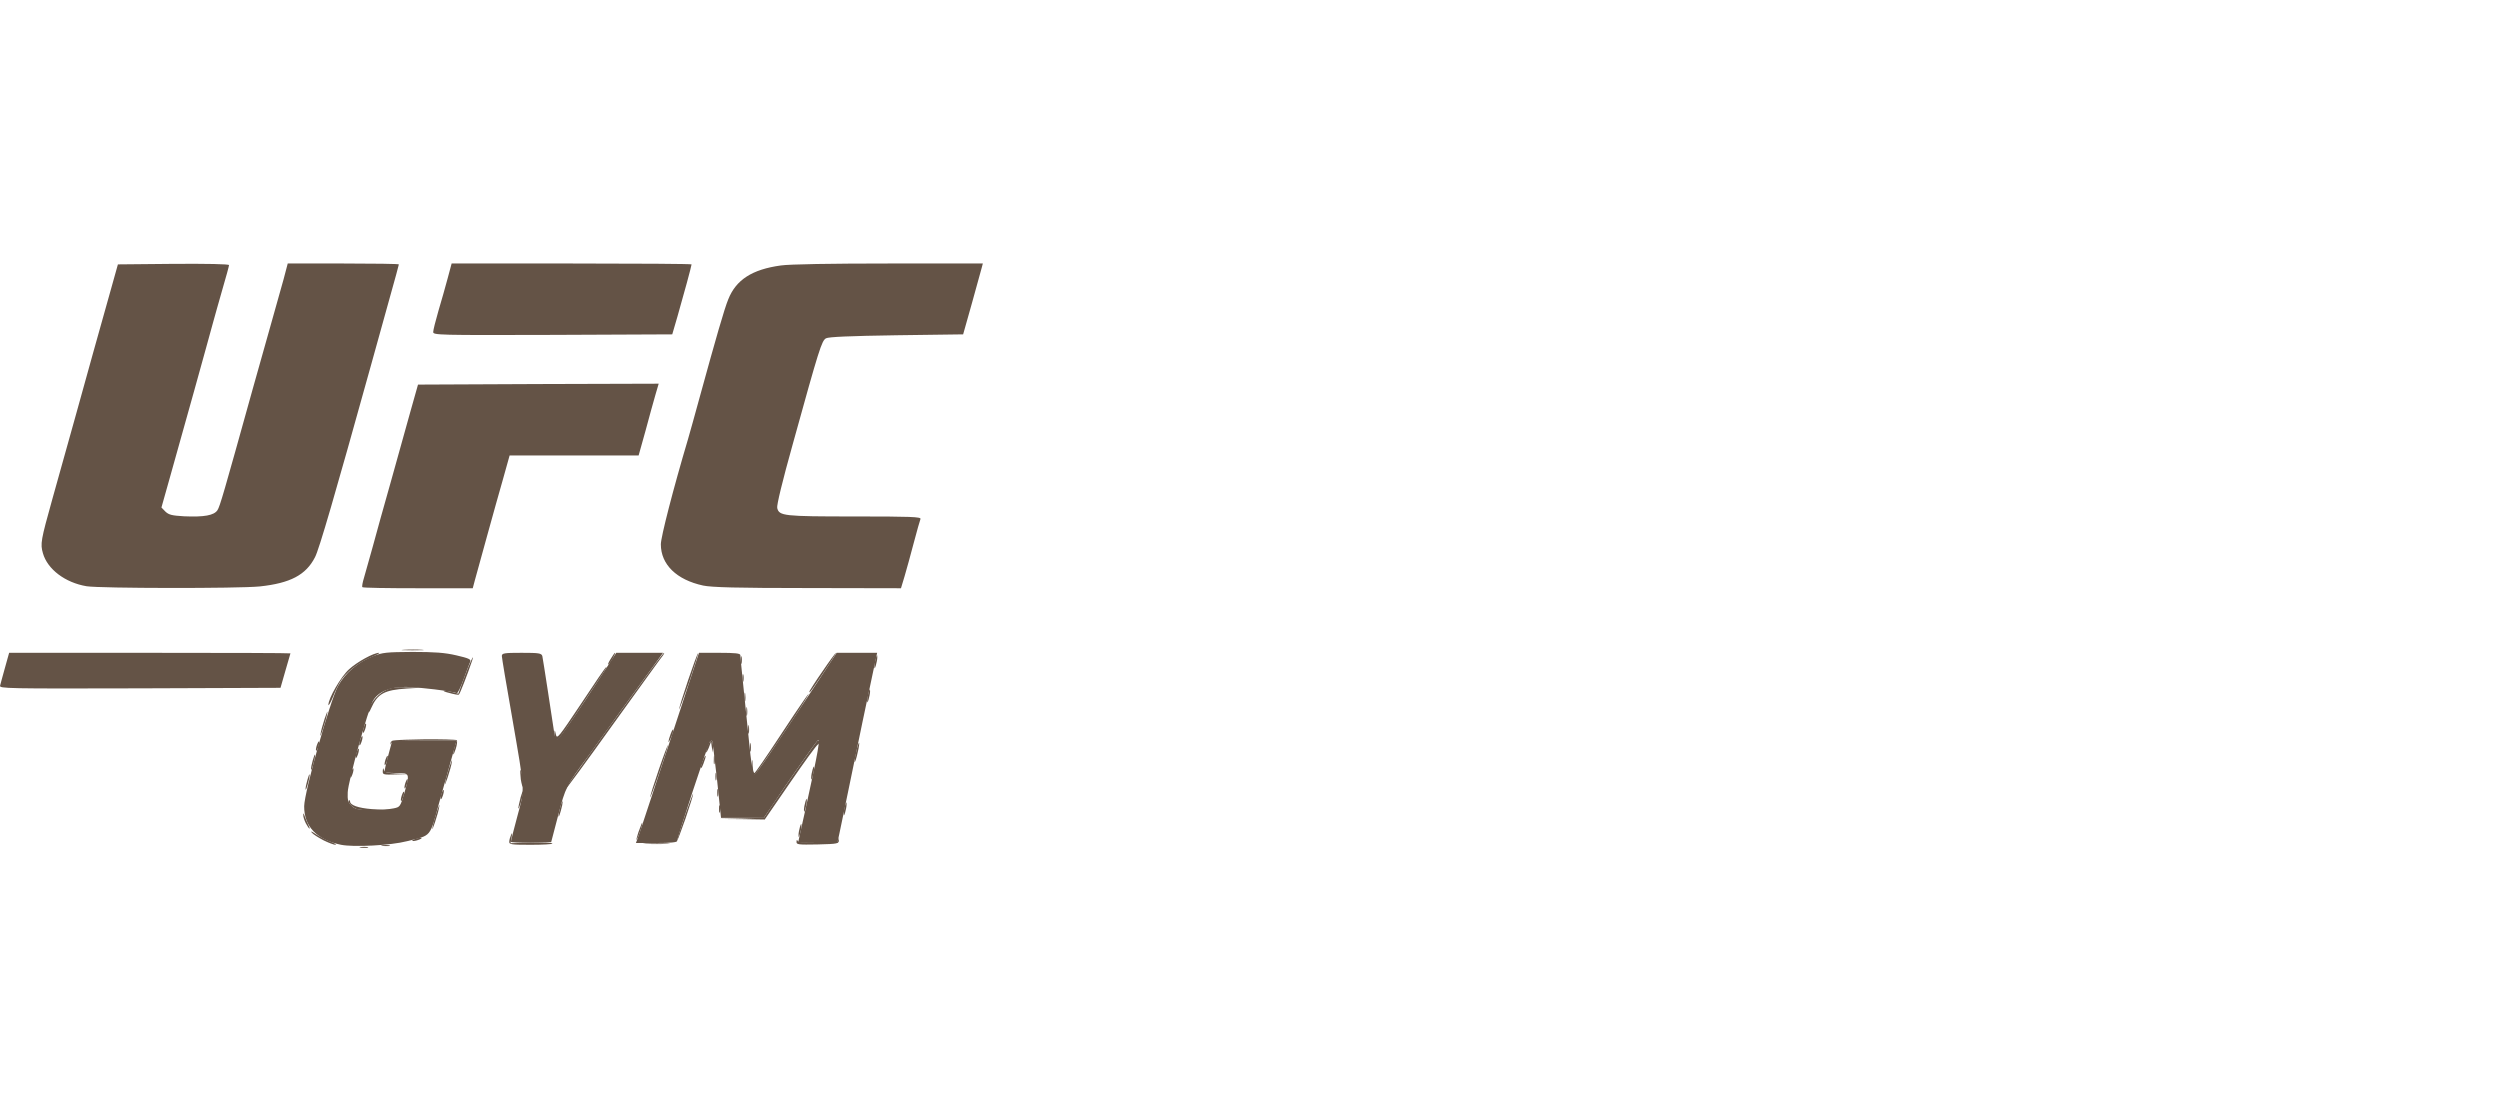 <svg xmlns="http://www.w3.org/2000/svg" width="118" height="52" viewBox="0 0 118 52" fill="none"><g clip-path="url(#clip0_8733_75417)"><path d="M0.004 32.363C0.021 32.278 0.132 31.897 0.235 31.516L0.431 30.813H7.074C10.725 30.813 13.709 30.822 13.709 30.839C13.709 30.847 13.598 31.22 13.471 31.66L13.24 32.465L6.597 32.49C0.303 32.507 -0.038 32.498 0.004 32.363ZM4.089 27.671C3.075 27.502 2.239 26.867 2.026 26.113C1.898 25.664 1.923 25.52 2.478 23.53C3.254 20.761 4.013 18.043 4.414 16.586C4.644 15.773 4.993 14.511 5.198 13.791L5.565 12.479L8.192 12.454C9.769 12.445 10.81 12.462 10.81 12.513C10.81 12.555 10.673 13.063 10.503 13.639C10.341 14.215 10.127 14.952 10.042 15.274C9.957 15.604 9.556 17.026 9.164 18.449C8.763 19.872 8.251 21.693 8.03 22.497L7.62 23.954L7.808 24.148C7.97 24.301 8.115 24.335 8.686 24.369C9.641 24.411 10.102 24.326 10.264 24.081C10.383 23.895 10.554 23.302 11.927 18.364C12.259 17.179 12.677 15.688 12.857 15.062C13.036 14.435 13.274 13.588 13.385 13.182L13.581 12.437H16.208C17.649 12.437 18.826 12.454 18.826 12.479C18.826 12.504 18.63 13.224 18.391 14.071C18.153 14.918 17.752 16.358 17.504 17.264C15.807 23.369 15.065 25.927 14.869 26.299C14.443 27.138 13.701 27.527 12.259 27.68C11.219 27.782 4.738 27.773 4.089 27.671ZM17.104 27.714C17.078 27.688 17.112 27.494 17.18 27.273C17.24 27.053 17.428 26.401 17.59 25.817C17.743 25.233 18.136 23.844 18.451 22.726C18.758 21.608 19.176 20.126 19.372 19.423L19.73 18.153L25.41 18.127L31.09 18.11L30.936 18.636C30.851 18.932 30.638 19.694 30.467 20.338L30.143 21.498H24.054L23.739 22.624C23.389 23.835 22.57 26.825 22.408 27.409L22.314 27.765H19.73C18.315 27.765 17.129 27.748 17.104 27.714ZM33.188 27.638C31.934 27.367 31.192 26.647 31.192 25.69C31.192 25.351 31.772 23.09 32.472 20.736C32.557 20.431 32.813 19.542 33.026 18.746C33.794 15.951 34.186 14.588 34.373 14.13C34.74 13.207 35.499 12.716 36.855 12.53C37.256 12.47 39.252 12.437 41.955 12.437H46.39L46.339 12.631C46.313 12.733 46.1 13.487 45.878 14.3L45.46 15.782L42.313 15.824C40.087 15.858 39.115 15.9 38.987 15.968C38.782 16.087 38.672 16.434 37.418 20.964C36.932 22.7 36.65 23.861 36.685 23.979C36.778 24.352 36.974 24.377 40.335 24.377C42.987 24.377 43.481 24.394 43.447 24.496C43.422 24.555 43.277 25.063 43.132 25.614C42.987 26.172 42.791 26.875 42.697 27.197L42.526 27.765L38.117 27.756C34.791 27.756 33.58 27.722 33.188 27.638ZM20.447 15.671C20.447 15.587 20.558 15.138 20.694 14.672C20.831 14.215 21.027 13.521 21.129 13.139L21.317 12.437H26.979C30.092 12.437 32.642 12.454 32.642 12.479C32.642 12.547 32.258 13.961 31.977 14.935L31.73 15.782L26.092 15.807C20.668 15.824 20.447 15.816 20.447 15.671Z" fill="#645346"></path><path d="M17.018 39.985C17.12 39.968 17.274 39.968 17.359 39.985C17.436 40.01 17.35 40.027 17.163 40.019C16.975 40.019 16.907 40.002 17.018 39.985ZM18.041 39.9C18.143 39.883 18.297 39.883 18.382 39.9C18.459 39.926 18.374 39.943 18.186 39.934C17.998 39.934 17.93 39.917 18.041 39.9ZM15.27 39.663C15.031 39.536 14.783 39.384 14.715 39.299C14.647 39.214 14.715 39.24 14.886 39.358C15.048 39.468 15.355 39.629 15.568 39.714C15.79 39.798 15.909 39.866 15.832 39.875C15.764 39.875 15.508 39.782 15.27 39.663ZM24.037 39.731C24.037 39.646 24.079 39.502 24.122 39.409C24.181 39.282 24.181 39.307 24.148 39.519L24.096 39.799L25.086 39.773C25.631 39.756 26.075 39.773 26.075 39.816C26.075 39.849 25.614 39.875 25.052 39.875C24.13 39.875 24.028 39.858 24.037 39.731ZM30.492 39.816C30.782 39.799 31.243 39.799 31.516 39.816C31.78 39.833 31.541 39.841 30.979 39.841C30.416 39.841 30.194 39.833 30.492 39.816ZM37.596 39.731C37.596 39.638 37.622 39.621 37.648 39.688C37.673 39.756 37.955 39.79 38.611 39.79C39.473 39.79 39.541 39.782 39.575 39.621C39.609 39.477 39.609 39.485 39.601 39.638C39.592 39.824 39.567 39.833 38.594 39.858C37.673 39.875 37.588 39.866 37.596 39.731ZM19.551 39.621C19.645 39.578 19.781 39.544 19.849 39.544C19.926 39.544 19.917 39.578 19.806 39.621C19.713 39.663 19.576 39.697 19.508 39.697C19.431 39.697 19.44 39.663 19.551 39.621ZM30.058 39.536C30.083 39.417 30.16 39.189 30.228 39.028C30.322 38.774 30.33 38.765 30.296 38.977C30.262 39.113 30.185 39.341 30.126 39.485C30.032 39.68 30.015 39.697 30.058 39.536ZM31.968 39.663C31.959 39.612 32.13 39.079 32.335 38.477C32.548 37.868 32.718 37.419 32.718 37.461C32.727 37.512 32.556 38.046 32.352 38.647C32.138 39.257 31.968 39.706 31.968 39.663ZM37.69 39.409C37.69 39.316 37.724 39.147 37.758 39.028C37.81 38.859 37.827 38.85 37.827 38.986C37.827 39.079 37.793 39.248 37.758 39.367C37.707 39.536 37.69 39.544 37.69 39.409ZM20.412 39.07C20.429 38.935 20.523 38.588 20.617 38.308C20.71 38.029 20.762 37.919 20.736 38.054C20.719 38.198 20.625 38.537 20.531 38.816C20.438 39.096 20.386 39.214 20.412 39.07ZM14.434 38.859C14.366 38.723 14.306 38.545 14.314 38.461C14.314 38.359 14.34 38.384 14.383 38.528C14.425 38.647 14.502 38.825 14.553 38.926C14.604 39.028 14.63 39.113 14.613 39.113C14.587 39.113 14.51 39.003 14.434 38.859ZM35.012 38.63L36.061 38.596L36.437 38.029C37.153 36.97 38.432 35.133 38.577 34.971C38.594 34.955 38.637 34.963 38.671 34.997C38.705 35.031 38.68 35.09 38.611 35.133C38.535 35.175 37.946 35.988 37.29 36.945L36.096 38.681L35.03 38.664L33.964 38.655L35.012 38.63ZM26.382 38.35C26.416 38.19 26.476 37.978 26.51 37.885C26.561 37.766 26.569 37.809 26.535 38.012C26.501 38.173 26.442 38.384 26.407 38.477C26.356 38.596 26.348 38.554 26.382 38.35ZM39.822 38.393C39.822 38.3 39.856 38.13 39.891 38.012C39.942 37.842 39.959 37.834 39.959 37.969C39.959 38.063 39.925 38.232 39.891 38.35C39.839 38.52 39.822 38.528 39.822 38.393ZM33.938 38.181C33.938 38.02 33.955 37.953 33.98 38.037C33.998 38.113 33.998 38.249 33.98 38.334C33.955 38.41 33.938 38.342 33.938 38.181ZM37.946 38.224C37.946 38.13 37.98 37.961 38.014 37.842C38.066 37.673 38.083 37.664 38.083 37.8C38.083 37.893 38.049 38.063 38.014 38.181C37.963 38.35 37.946 38.359 37.946 38.224ZM16.822 38.181C16.608 38.096 16.395 37.859 16.472 37.783C16.497 37.758 16.523 37.775 16.523 37.825C16.523 38.003 16.907 38.139 17.547 38.19L18.186 38.24L17.589 38.249C17.265 38.249 16.915 38.224 16.822 38.181ZM24.463 38.139C24.463 38.096 24.514 37.868 24.574 37.631C24.642 37.402 24.693 37.283 24.693 37.377C24.693 37.554 24.48 38.283 24.463 38.139ZM18.92 37.758C18.92 37.69 18.954 37.554 18.996 37.461C19.039 37.351 19.073 37.343 19.073 37.419C19.073 37.487 19.039 37.622 18.996 37.715C18.954 37.825 18.92 37.834 18.92 37.758ZM20.796 37.673C20.796 37.605 20.83 37.47 20.872 37.377C20.915 37.267 20.949 37.258 20.949 37.334C20.949 37.402 20.915 37.538 20.872 37.631C20.83 37.741 20.796 37.749 20.796 37.673ZM30.689 37.631C30.68 37.58 30.868 36.987 31.098 36.318C31.328 35.641 31.524 35.132 31.524 35.175C31.533 35.226 31.345 35.818 31.115 36.487C30.885 37.165 30.689 37.673 30.689 37.631ZM33.853 37.419C33.853 37.258 33.87 37.19 33.895 37.275C33.912 37.351 33.912 37.487 33.895 37.571C33.87 37.648 33.853 37.58 33.853 37.419ZM14.442 37.08C14.476 36.919 14.536 36.708 14.57 36.614C14.621 36.496 14.63 36.538 14.596 36.742C14.562 36.902 14.502 37.114 14.468 37.207C14.417 37.326 14.408 37.283 14.442 37.08ZM26.672 37.275C26.672 37.241 26.868 36.945 27.098 36.614C27.337 36.293 27.627 35.886 27.738 35.725C28.053 35.285 28.284 34.963 28.753 34.311C28.983 33.998 29.657 33.075 30.236 32.279C30.816 31.474 31.32 30.814 31.337 30.814C31.362 30.814 31.345 30.864 31.302 30.924C31.251 30.974 30.194 32.448 28.94 34.184C27.695 35.928 26.672 37.317 26.672 37.275ZM19.09 37.165C19.09 37.097 19.124 36.962 19.167 36.868C19.209 36.758 19.244 36.75 19.244 36.826C19.244 36.894 19.209 37.029 19.167 37.123C19.124 37.233 19.09 37.241 19.09 37.165ZM21.009 36.953C21.026 36.818 21.12 36.471 21.214 36.191C21.308 35.911 21.359 35.801 21.333 35.937C21.316 36.081 21.222 36.42 21.128 36.699C21.035 36.979 20.983 37.097 21.009 36.953ZM24.582 36.784C24.557 36.564 24.548 36.369 24.565 36.352C24.591 36.326 24.634 36.487 24.668 36.699C24.693 36.919 24.702 37.114 24.685 37.131C24.659 37.156 24.616 36.995 24.582 36.784ZM33.767 36.657C33.767 36.496 33.784 36.428 33.81 36.513C33.827 36.589 33.827 36.724 33.81 36.809C33.784 36.885 33.767 36.818 33.767 36.657ZM38.287 36.699C38.287 36.606 38.321 36.437 38.355 36.318C38.407 36.149 38.424 36.14 38.424 36.276C38.424 36.369 38.39 36.538 38.355 36.657C38.304 36.826 38.287 36.835 38.287 36.699ZM16.532 36.657C16.532 36.589 16.566 36.453 16.608 36.36C16.651 36.25 16.685 36.242 16.685 36.318C16.685 36.386 16.651 36.521 16.608 36.614C16.566 36.724 16.532 36.733 16.532 36.657ZM18.067 36.386C18.075 36.242 18.092 36.233 18.118 36.335C18.143 36.453 18.271 36.487 18.723 36.513L19.295 36.538L18.681 36.555C18.084 36.572 18.058 36.564 18.067 36.386ZM35.49 36.453C35.464 36.386 35.456 36.208 35.481 36.047C35.507 35.793 35.516 35.801 35.524 36.132C35.533 36.327 35.567 36.487 35.609 36.487C35.643 36.487 36.172 35.717 36.795 34.768C37.844 33.168 38.432 32.329 38.048 32.973C37.596 33.735 35.678 36.572 35.609 36.572C35.567 36.572 35.516 36.521 35.49 36.453ZM14.698 36.149C14.732 35.988 14.792 35.776 14.826 35.683C14.877 35.564 14.886 35.607 14.852 35.81C14.818 35.971 14.758 36.182 14.724 36.276C14.672 36.394 14.664 36.352 14.698 36.149ZM33.077 36.233C33.077 36.166 33.128 35.996 33.196 35.852C33.341 35.522 33.349 35.674 33.196 36.064C33.136 36.225 33.077 36.301 33.077 36.233ZM18.152 36.064C18.152 35.996 18.186 35.861 18.229 35.768C18.271 35.657 18.305 35.649 18.305 35.725C18.305 35.793 18.271 35.928 18.229 36.022C18.186 36.132 18.152 36.14 18.152 36.064ZM33.691 35.852C33.691 35.666 33.708 35.598 33.725 35.708C33.742 35.81 33.742 35.962 33.725 36.047C33.699 36.123 33.682 36.039 33.691 35.852ZM40.334 35.937C40.334 35.844 40.385 35.581 40.445 35.344C40.505 35.115 40.556 34.997 40.556 35.09C40.556 35.183 40.505 35.454 40.445 35.683C40.385 35.92 40.334 36.03 40.334 35.937ZM16.788 35.725C16.788 35.657 16.822 35.522 16.864 35.429C16.907 35.319 16.941 35.31 16.941 35.386C16.941 35.454 16.907 35.59 16.864 35.683C16.822 35.793 16.788 35.801 16.788 35.725ZM21.393 35.598C21.384 35.547 21.418 35.386 21.461 35.234L21.546 34.963H20.02C18.732 34.963 18.493 34.98 18.459 35.09C18.425 35.183 18.425 35.175 18.433 35.073C18.442 34.938 18.578 34.921 19.968 34.895C20.813 34.887 21.529 34.904 21.563 34.938C21.589 34.98 21.572 35.158 21.512 35.344C21.453 35.531 21.401 35.641 21.393 35.598ZM33.332 35.497C33.315 35.327 33.486 34.963 33.58 34.963C33.622 34.963 33.656 35.09 33.656 35.242L33.639 35.514L33.597 35.26L33.563 35.005L33.452 35.302C33.383 35.463 33.332 35.556 33.332 35.497ZM35.396 35.26C35.396 35.073 35.413 35.005 35.43 35.115C35.447 35.217 35.447 35.37 35.43 35.454C35.405 35.531 35.388 35.446 35.396 35.26ZM14.911 35.386C14.911 35.319 14.945 35.183 14.988 35.09C15.031 34.98 15.065 34.971 15.065 35.048C15.065 35.115 15.031 35.251 14.988 35.344C14.945 35.454 14.911 35.463 14.911 35.386ZM16.958 35.132C16.958 35.065 16.992 34.929 17.035 34.836C17.078 34.726 17.112 34.718 17.112 34.794C17.112 34.861 17.078 34.997 17.035 35.09C16.992 35.2 16.958 35.209 16.958 35.132ZM31.55 35.005C31.55 34.963 31.601 34.785 31.661 34.624C31.721 34.463 31.78 34.387 31.78 34.455C31.78 34.523 31.729 34.7 31.661 34.836C31.601 34.98 31.55 35.056 31.55 35.005ZM26.211 34.904C26.186 34.878 26.169 34.751 26.169 34.633C26.177 34.421 26.186 34.43 26.237 34.667C26.288 34.904 26.356 34.819 27.431 33.21C28.053 32.262 28.582 31.491 28.608 31.491C28.659 31.491 28.659 31.483 27.465 33.286C26.894 34.159 26.382 34.887 26.348 34.912C26.305 34.938 26.245 34.938 26.211 34.904ZM15.124 34.667C15.142 34.531 15.235 34.184 15.329 33.904C15.423 33.625 15.474 33.515 15.449 33.65C15.431 33.794 15.338 34.133 15.244 34.413C15.15 34.692 15.099 34.811 15.124 34.667ZM35.311 34.413C35.311 34.226 35.328 34.159 35.345 34.269C35.362 34.37 35.362 34.523 35.345 34.607C35.319 34.684 35.302 34.599 35.311 34.413ZM17.129 34.54C17.129 34.472 17.163 34.336 17.205 34.243C17.248 34.133 17.282 34.125 17.282 34.201C17.282 34.269 17.248 34.404 17.205 34.497C17.163 34.607 17.129 34.616 17.129 34.54ZM35.226 33.566C35.226 33.379 35.243 33.312 35.26 33.422C35.277 33.523 35.277 33.676 35.26 33.761C35.234 33.837 35.217 33.752 35.226 33.566ZM17.384 33.608C17.376 33.329 17.768 32.812 18.135 32.617C18.459 32.448 18.621 32.422 19.286 32.439L20.062 32.448L19.209 32.499C18.135 32.567 17.819 32.744 17.512 33.439C17.444 33.6 17.384 33.676 17.384 33.608ZM32.053 33.481C32.045 33.354 32.906 30.797 32.949 30.839C32.966 30.856 32.77 31.474 32.522 32.219C32.266 32.956 32.053 33.532 32.053 33.481ZM15.5 33.269C15.5 32.965 16.088 31.94 16.472 31.593C16.864 31.237 17.632 30.814 17.888 30.814C17.956 30.814 17.794 30.907 17.512 31.025C16.941 31.254 16.301 31.762 16.063 32.168C15.969 32.321 15.807 32.66 15.704 32.922C15.594 33.185 15.5 33.337 15.5 33.269ZM35.14 32.888C35.14 32.702 35.157 32.634 35.175 32.744C35.191 32.846 35.191 32.998 35.175 33.083C35.149 33.159 35.132 33.075 35.14 32.888ZM40.931 33.058C40.931 32.965 40.965 32.795 40.999 32.677C41.05 32.507 41.068 32.499 41.068 32.634C41.068 32.727 41.033 32.897 40.999 33.015C40.948 33.185 40.931 33.193 40.931 33.058ZM21.214 32.71C21 32.66 20.89 32.609 20.958 32.6C21.026 32.592 21.205 32.626 21.359 32.668L21.632 32.744L21.896 32.024C22.126 31.381 22.442 30.703 22.28 31.195C22.067 31.83 21.7 32.77 21.657 32.787C21.623 32.804 21.427 32.77 21.214 32.71Z" fill="#645346"></path><path d="M38.236 32.575C38.586 31.991 39.678 30.441 39.422 30.898C39.217 31.245 38.262 32.676 38.219 32.676C38.194 32.676 38.202 32.626 38.236 32.575ZM35.047 31.999C35.047 31.838 35.064 31.77 35.089 31.855C35.106 31.931 35.106 32.067 35.089 32.151C35.064 32.227 35.047 32.16 35.047 31.999ZM41.272 31.448C41.272 31.355 41.306 31.186 41.341 31.067C41.392 30.898 41.409 30.89 41.409 31.025C41.409 31.118 41.375 31.288 41.341 31.406C41.289 31.576 41.272 31.584 41.272 31.448ZM28.813 31.118C28.915 30.949 29.009 30.813 29.026 30.813C29.085 30.813 28.813 31.305 28.719 31.364C28.676 31.389 28.71 31.279 28.813 31.118ZM34.962 31.152C34.962 30.991 34.979 30.923 35.004 31.008C35.021 31.084 35.021 31.22 35.004 31.305C34.979 31.381 34.962 31.313 34.962 31.152ZM19.065 30.669C19.312 30.652 19.696 30.652 19.918 30.669C20.139 30.686 19.935 30.695 19.466 30.695C18.997 30.695 18.817 30.686 19.065 30.669Z" fill="#645346"></path><path d="M16.097 39.874C14.946 39.637 14.349 39.002 14.357 38.054C14.366 37.376 15.569 33.108 15.952 32.388C16.276 31.779 16.89 31.254 17.607 30.974C18.05 30.796 18.246 30.779 19.466 30.771C20.515 30.771 20.992 30.805 21.538 30.932C22.118 31.067 22.238 31.118 22.195 31.228C22.161 31.304 22.024 31.677 21.88 32.066C21.743 32.448 21.598 32.744 21.555 32.719C21.41 32.634 19.722 32.422 19.142 32.422C18.4 32.422 17.854 32.651 17.607 33.074C17.377 33.464 16.43 36.894 16.413 37.393C16.396 37.757 16.43 37.876 16.592 38.028C16.762 38.198 16.865 38.223 17.53 38.223C17.939 38.223 18.408 38.198 18.579 38.155C18.878 38.096 18.895 38.071 19.074 37.469C19.355 36.487 19.355 36.487 18.698 36.487C18.391 36.487 18.144 36.462 18.144 36.428C18.144 36.385 18.221 36.047 18.323 35.666L18.511 34.963H21.547L21.351 35.666C21.24 36.047 20.967 37.037 20.737 37.859C20.268 39.561 20.387 39.409 19.21 39.705C18.425 39.908 16.694 39.993 16.097 39.874ZM24.114 39.73C24.114 39.697 24.25 39.146 24.421 38.52C24.779 37.173 24.796 37.486 24.165 33.819C23.901 32.329 23.687 31.042 23.687 30.966C23.687 30.83 23.79 30.813 24.617 30.813C25.436 30.813 25.555 30.83 25.598 30.966C25.615 31.042 25.734 31.796 25.862 32.634C25.99 33.472 26.118 34.328 26.152 34.539C26.178 34.751 26.246 34.92 26.289 34.92C26.374 34.92 27.252 33.642 28.497 31.719L29.086 30.813H31.295L30.971 31.262C29.691 33.015 28.301 34.929 28.148 35.157C28.045 35.31 27.849 35.572 27.721 35.75C26.732 37.08 26.689 37.164 26.348 38.477L26.016 39.747L25.069 39.773C24.54 39.781 24.114 39.764 24.114 39.73ZM30.177 39.349C30.263 39.104 30.928 37.08 31.661 34.861L32.992 30.813H33.964C34.689 30.813 34.945 30.838 34.945 30.923C34.945 30.974 35.005 31.618 35.081 32.337C35.158 33.057 35.278 34.294 35.363 35.081C35.439 35.911 35.542 36.529 35.593 36.546C35.678 36.572 36.284 35.682 38.697 32.024L39.49 30.813H41.401L41.17 31.897C40.94 32.973 40.565 34.751 40.011 37.461C39.849 38.257 39.669 39.104 39.618 39.349L39.524 39.79H38.595C38.092 39.79 37.674 39.781 37.674 39.764C37.674 39.756 37.827 39.036 38.023 38.181C38.629 35.42 38.74 34.793 38.578 34.971C38.433 35.132 37.145 36.97 36.437 38.037L36.053 38.604H34.032L33.845 36.809C33.734 35.818 33.631 34.988 33.614 34.971C33.597 34.946 33.546 34.971 33.504 35.014C33.427 35.098 31.96 39.544 31.96 39.697C31.96 39.756 31.653 39.79 30.988 39.79H30.015L30.177 39.349Z" fill="#645346"></path></g><defs><clipPath id="clip0_8733_75417"><rect width="46.391" height="27.584" fill="white" transform="translate(0 12.437)"></rect></clipPath></defs></svg>